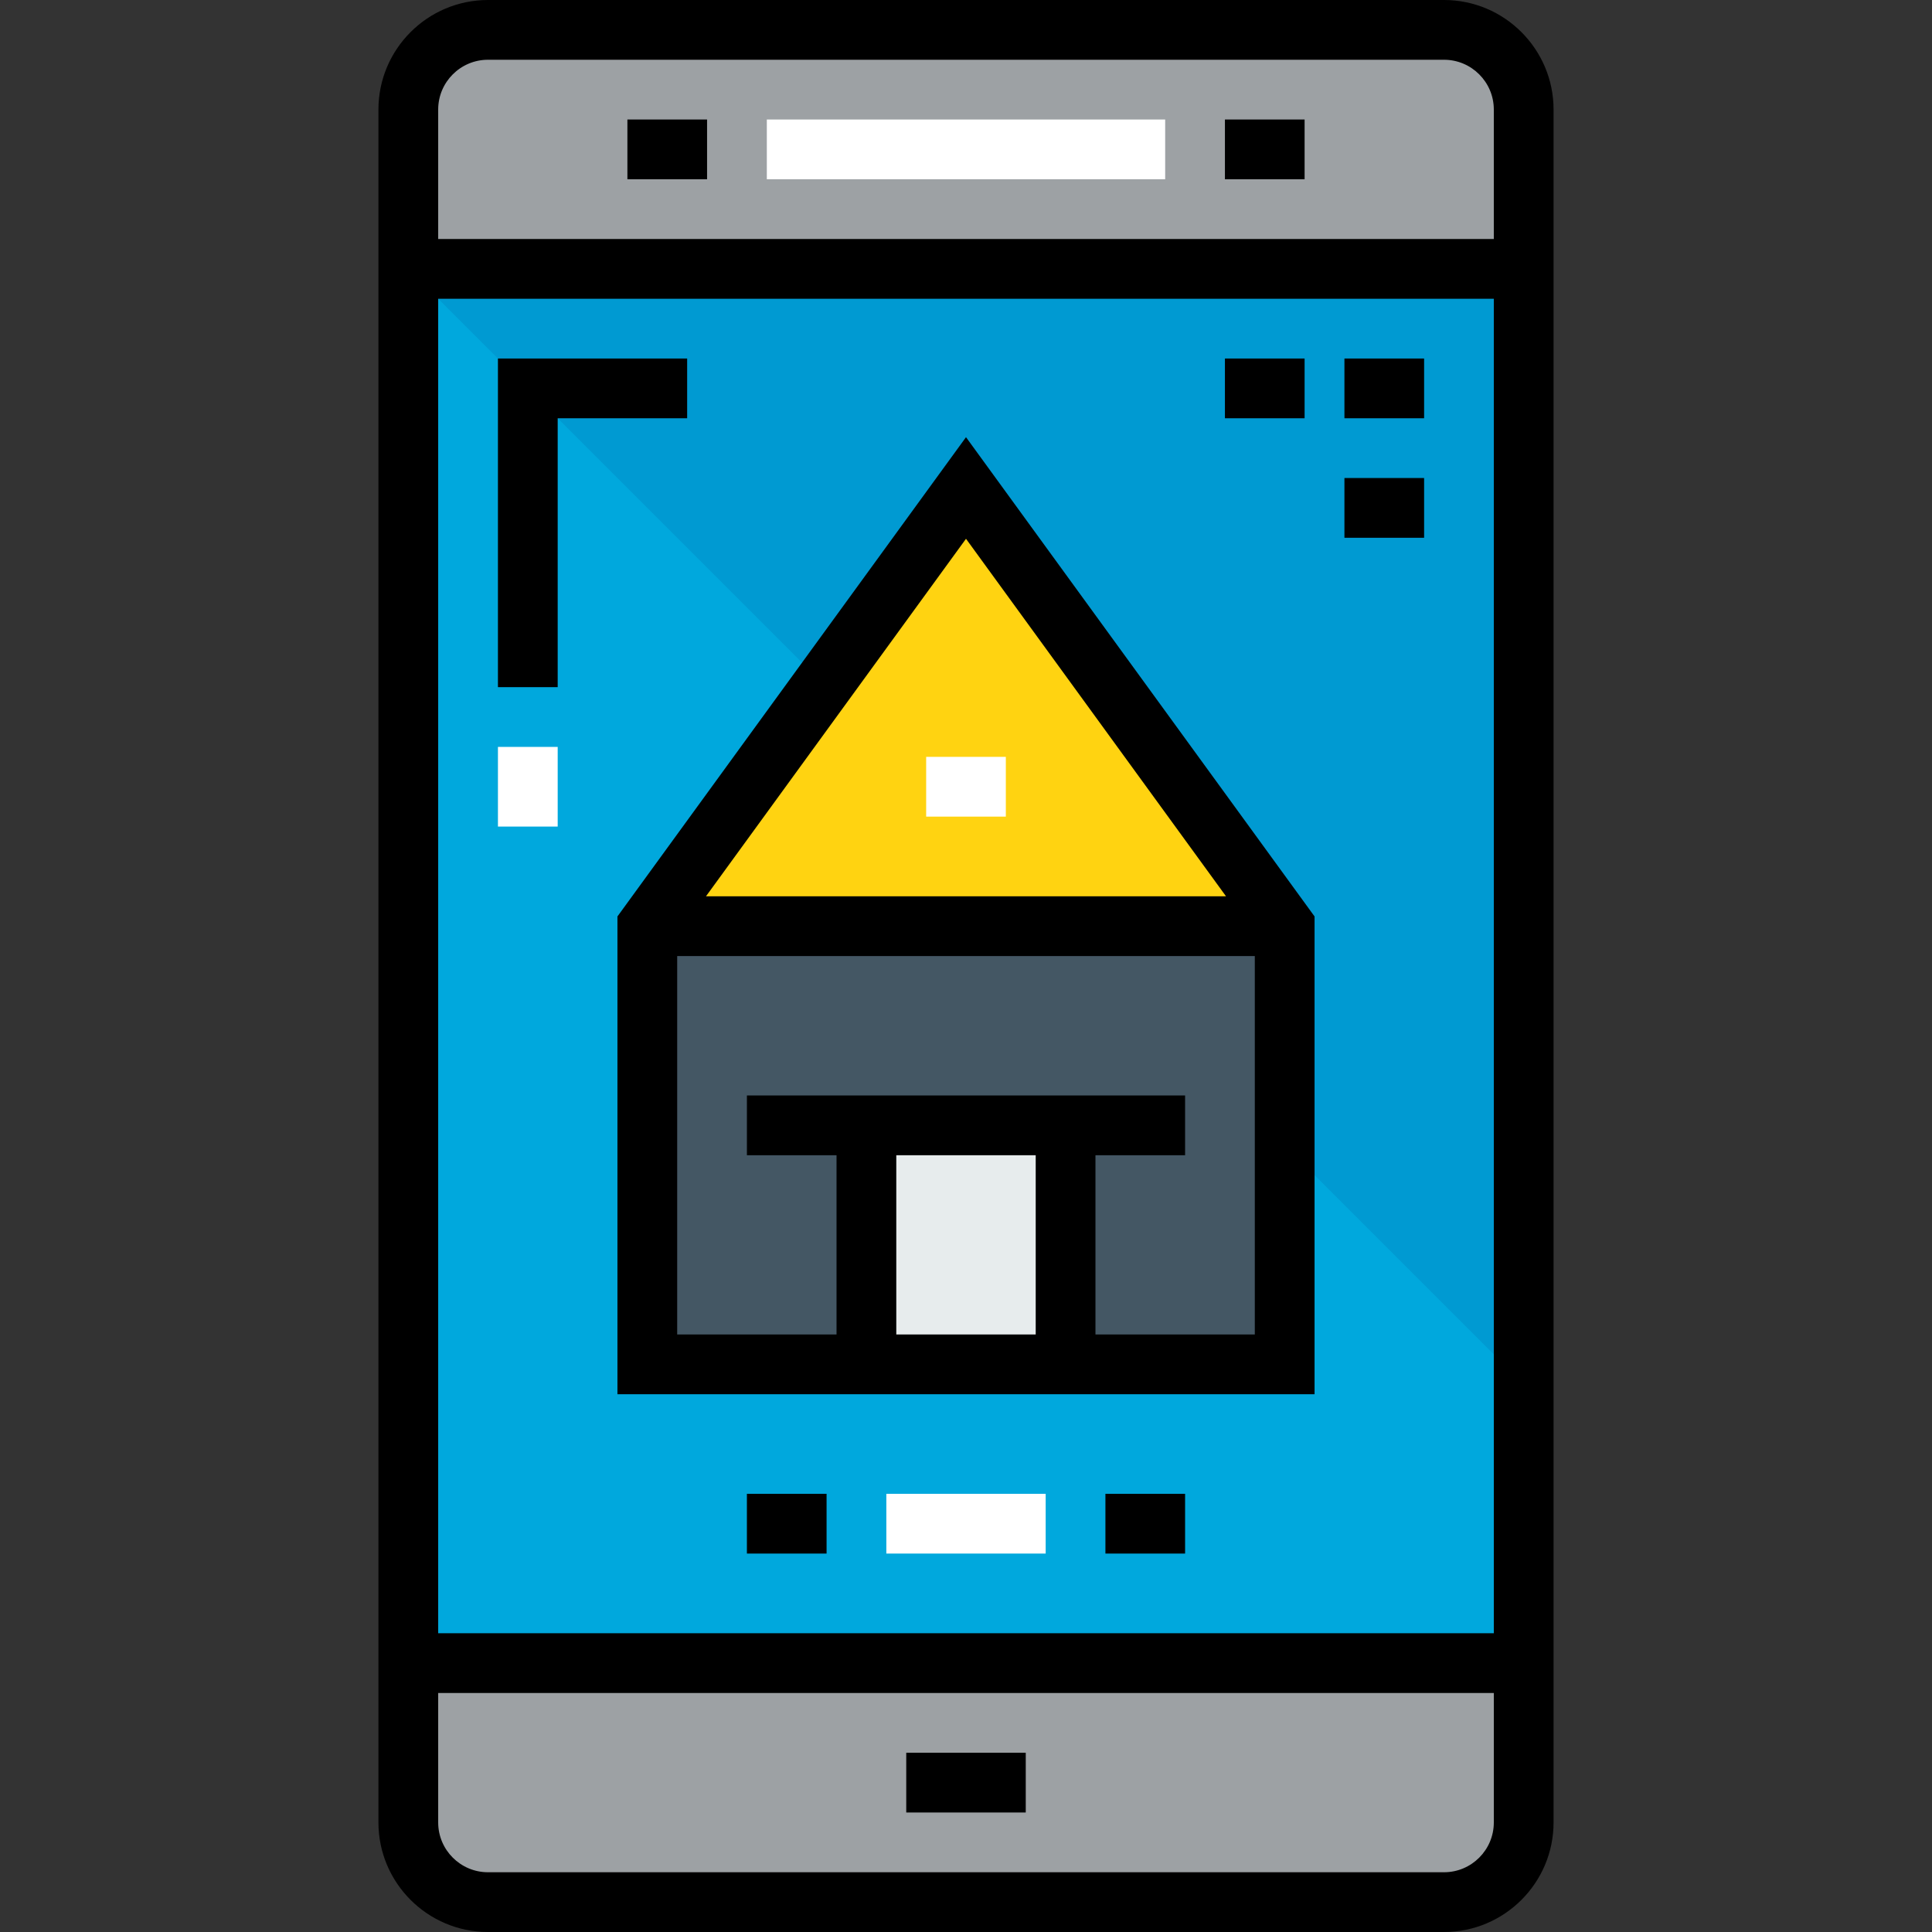 <?xml version="1.0" encoding="iso-8859-1"?>
<!-- Uploaded to: SVG Repo, www.svgrepo.com, Generator: SVG Repo Mixer Tools -->
<svg version="1.1" id="Layer_1" xmlns="http://www.w3.org/2000/svg" xmlns:xlink="http://www.w3.org/1999/xlink" 
	 viewBox="0 0 512 512" xml:space="preserve">
<rect x="0" y="0" width="512" height="512" fill="#333333" stroke="none"/>
<rect x="229.608" y="298.227" style="fill:#E7ECED;" width="52.784" height="63.34"/>
<polygon style="fill:#445764;" points="229.608,298.227 229.608,361.567 171.546,361.567 171.546,245.443 340.454,245.443 
	340.454,361.567 282.392,361.567 282.392,298.227 "/>
<polygon style="fill:#FFD311;" points="256,129.32 340.454,245.443 171.546,245.443 "/>
<path style="fill:#009AD2;" d="M108.206,71.258h295.588v369.485H108.206V71.258z M340.454,361.567V245.443L256,129.32
	l-84.454,116.124v116.124h58.062h52.783H340.454z"/>
<g>
	<path style="fill:#9DA1A4;" d="M108.206,440.742h295.588v42.227c0,11.612-9.501,21.113-21.113,21.113H129.32
		c-11.612,0-21.113-9.501-21.113-21.113V440.742z"/>
	<path style="fill:#9DA1A4;" d="M129.32,7.918H382.68c11.612,0,21.113,9.501,21.113,21.113v42.227H108.206V29.031
		C108.206,17.419,117.707,7.918,129.32,7.918z"/>
</g>
<polygon style="fill:#00A8DD;" points="340.454,303.505 340.454,361.567 282.392,361.567 229.608,361.567 171.546,361.567 
	171.546,245.443 218.219,181.27 108.206,71.258 108.206,440.742 403.794,440.742 403.794,366.845 "/>
<path d="M382.68,0H129.32c-16.008,0-29.031,13.023-29.031,29.031v453.938c0,16.008,13.023,29.031,29.031,29.031H382.68
	c16.007,0,29.031-13.023,29.031-29.031V29.031C411.711,13.023,398.688,0,382.68,0z M129.32,15.835H382.68
	c7.277,0,13.196,5.919,13.196,13.196V63.34H116.124V29.031C116.124,21.754,122.043,15.835,129.32,15.835z M395.876,79.175v353.65
	H116.124V79.175H395.876z M382.68,496.165H129.32c-7.277,0-13.196-5.919-13.196-13.196V448.66h279.753v34.309
	C395.876,490.246,389.957,496.165,382.68,496.165z"/>
<rect x="203.217" y="31.67" style="fill:#FFFFFF;" width="105.567" height="15.835"/>
<rect x="324.619" y="31.67" width="21.113" height="15.835"/>
<rect x="166.268" y="31.67" width="21.113" height="15.835"/>
<rect x="240.165" y="464.495" width="31.67" height="15.835"/>
<path d="M163.629,369.485h184.742V242.869L256,115.858l-92.371,127.011V369.485z M274.474,353.65h-36.948v-47.505h36.948V353.65z
	 M290.309,353.65v-47.505h23.753v-15.835H197.938v15.835h23.753v47.505h-42.227V253.361h153.072V353.65H290.309z M324.906,237.526
	H187.094L256,142.78L324.906,237.526z"/>
<rect x="245.443" y="200.577" style="fill:#FFFFFF;" width="21.113" height="15.835"/>
<polygon points="147.794,110.845 182.103,110.845 182.103,95.01 131.959,95.01 131.959,182.103 147.794,182.103 "/>
<rect x="131.959" y="197.938" style="fill:#FFFFFF;" width="15.835" height="21.113"/>
<rect x="356.289" y="95.01" width="21.113" height="15.835"/>
<rect x="356.289" y="126.68" width="21.113" height="15.835"/>
<rect x="324.619" y="95.01" width="21.113" height="15.835"/>
<rect x="234.887" y="395.876" style="fill:#FFFFFF;" width="42.227" height="15.835"/>
<rect x="292.948" y="395.876" width="21.113" height="15.835"/>
<rect x="197.938" y="395.876" width="21.113" height="15.835"/>
</svg>